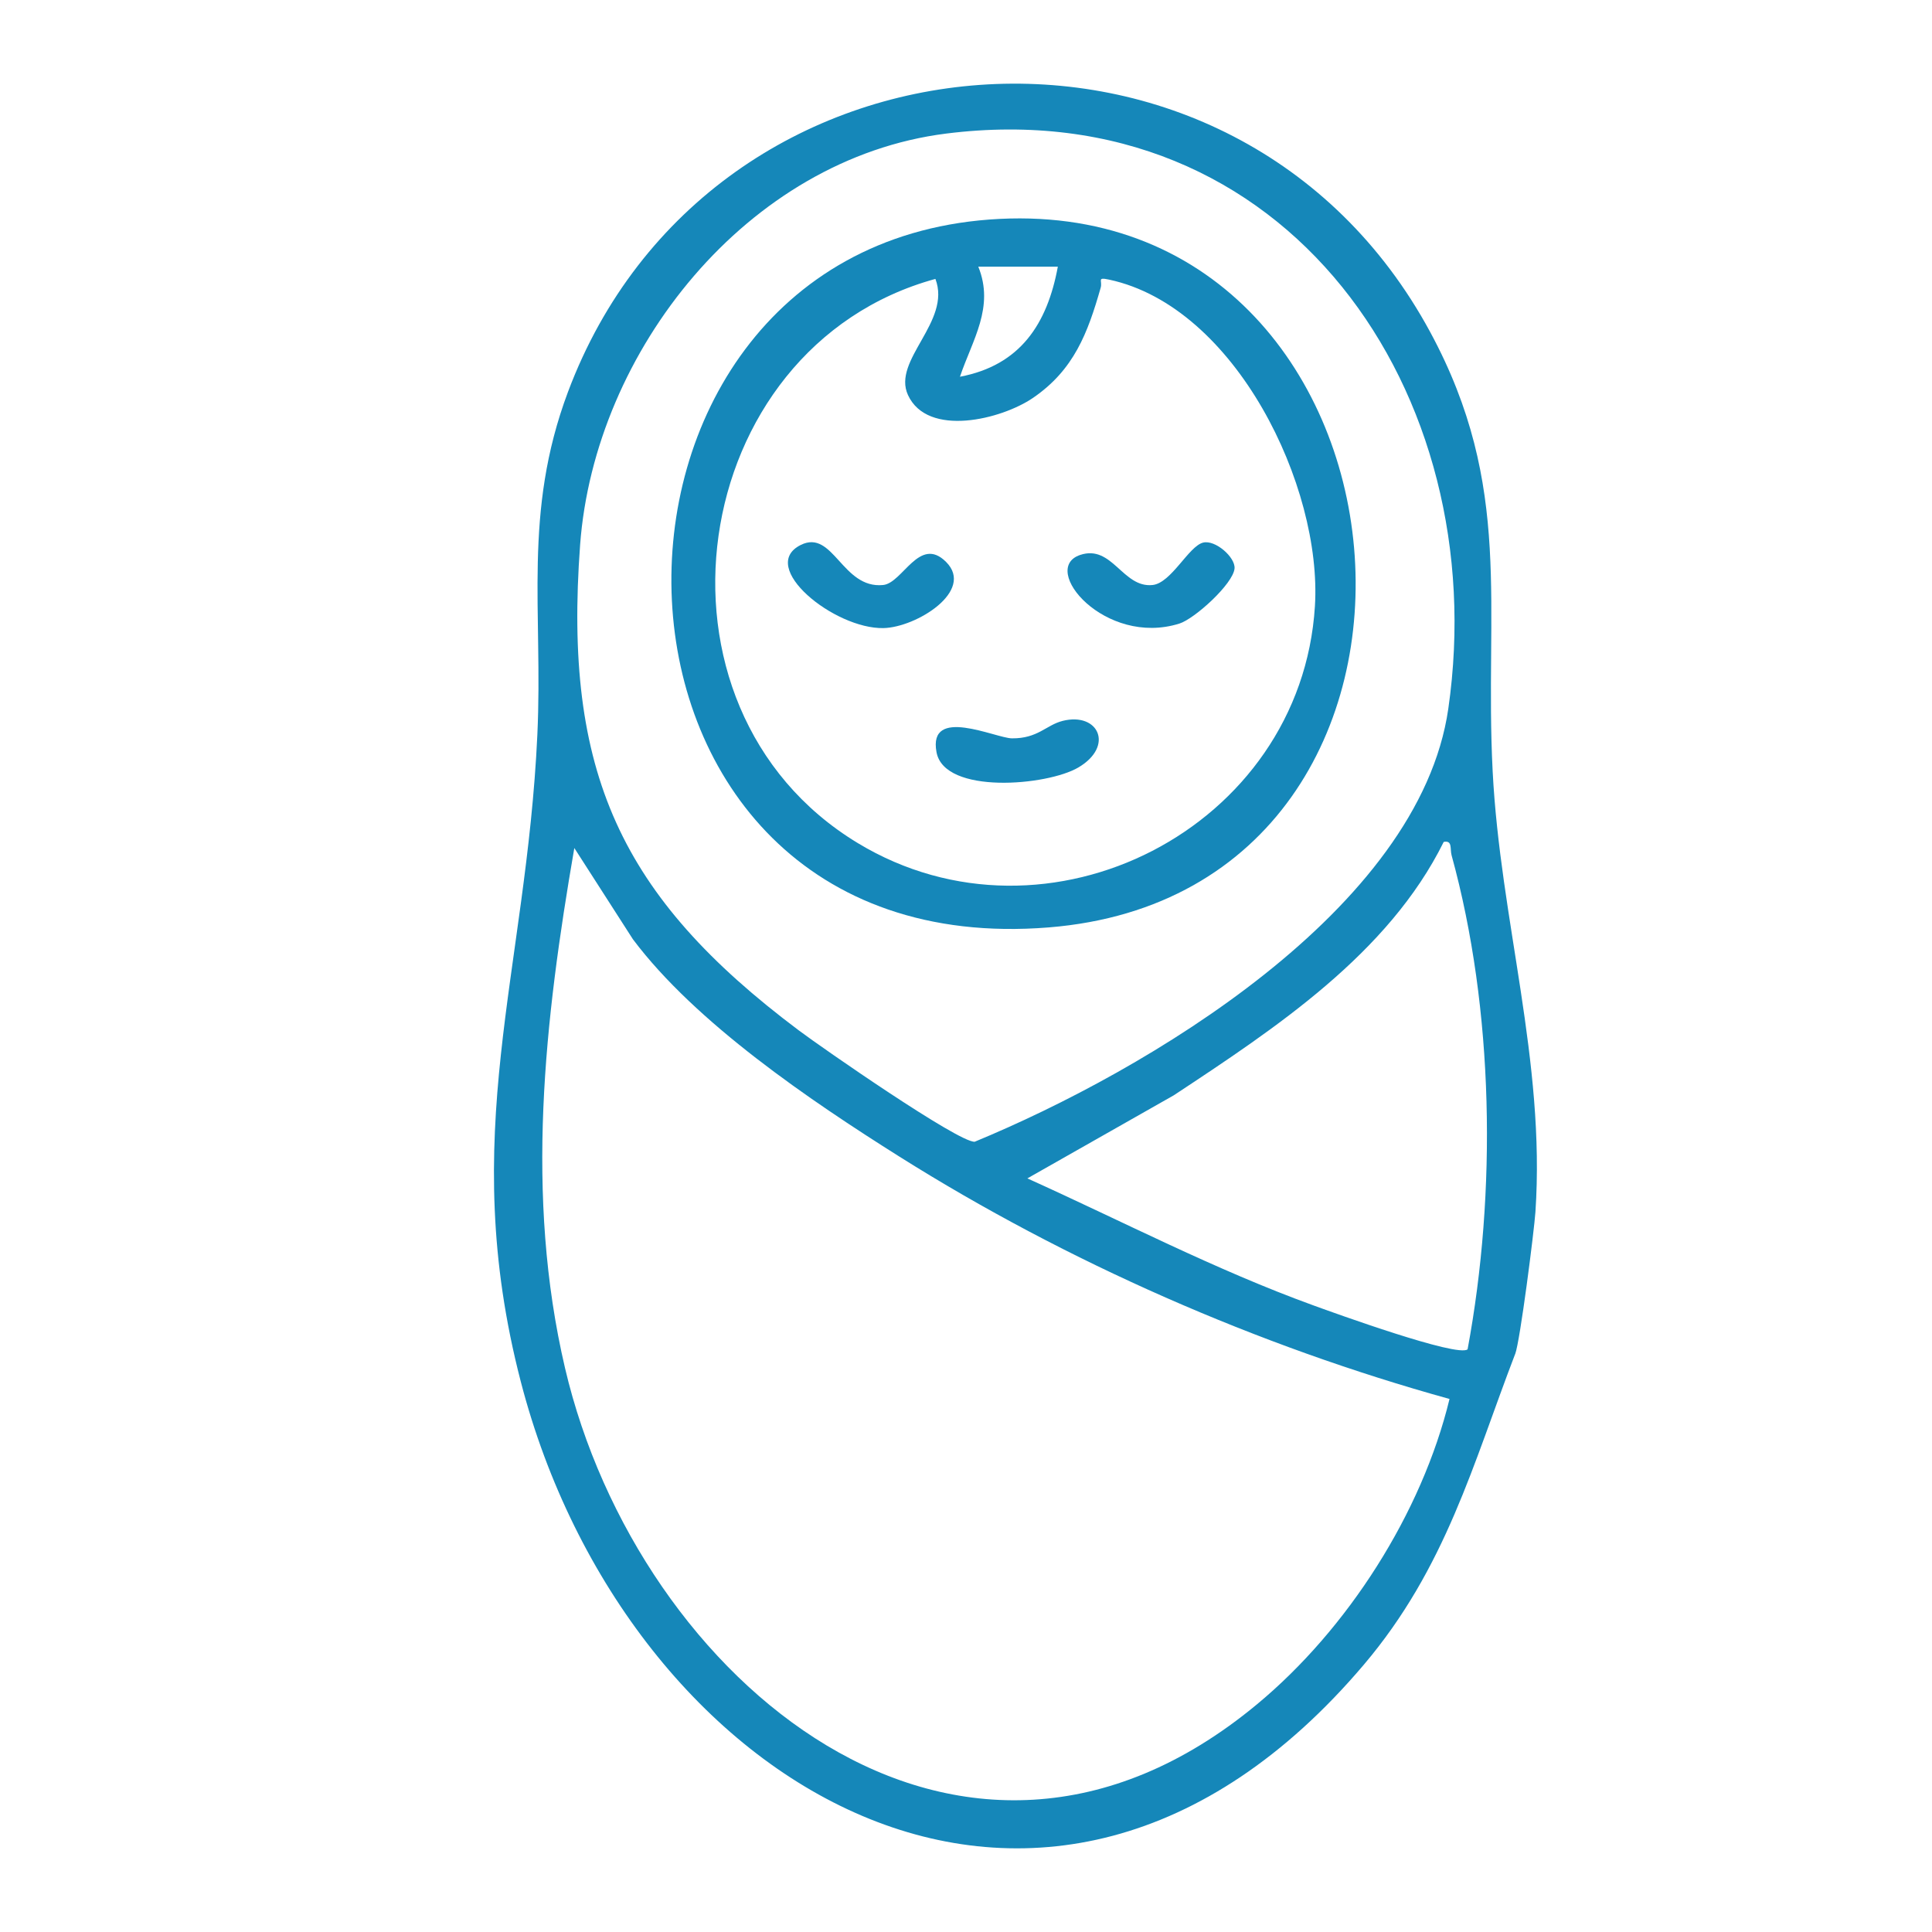 <svg xmlns="http://www.w3.org/2000/svg" id="Layer_1" data-name="Layer 1" viewBox="0 0 300 300"><defs><style>      .cls-1 {        fill: #1587b9;      }    </style></defs><path class="cls-1" d="M235.26,210.28c-6.51,16.94-10.72,33.16-23.49,48.22-49.39,58.25-114.56,19.03-130.9-43.95-9.97-38.44.85-63.35,2.57-100.46.89-19.26-2.29-34.42,4.75-53.22C110.27,1.95,191.9-4.26,222.08,51.56c13.02,24.09,8.39,42.65,9.7,68.22,1.18,23.07,8.22,44.99,6.64,68.42-.2,2.92-2.38,20.09-3.15,22.08ZM146.93,20.74c-30.87,3.88-54.62,33.76-56.85,63.86-2.61,35.25,6.18,54.57,33.96,75.4,3.62,2.72,24.81,17.43,27.31,17.29,26.54-10.96,69.03-36.01,73.54-67.23,7.07-48.98-25.09-95.97-77.96-89.32ZM227.89,209.51c4.53-24.37,4.12-52.69-2.49-76.71-.27-.98.18-2.35-1.22-2.07-8.58,17.35-26.09,28.9-41.92,39.35l-22.73,12.9c14.79,6.67,29.14,14.18,44.44,19.73,3.3,1.2,22.39,8.11,23.92,6.81ZM225.08,217.23c-29.69-8.22-59.38-21.24-85.45-37.65-13.8-8.69-31.6-20.73-41.35-33.73l-9.1-14.17c-4.62,26.74-7.72,53.95-1.44,80.77,11.33,48.34,61.22,90.49,107.4,52.23,14.14-11.71,25.65-29.75,29.94-47.45Z"></path><path class="cls-1" d="M153.62,34.09c68.97-5.16,78.99,104.32,9.21,109.92-75.6,6.06-77.33-104.82-9.21-109.92ZM164.26,41.41h-12.35c2.55,6.29-.91,11.35-2.85,17.09,9.35-1.77,13.55-8.17,15.2-17.09ZM145.25,43.31c-38.83,10.63-46.95,66.48-12.06,87.6,29.46,17.83,68.85-2.33,70.99-36.78,1.16-18.57-12.3-46.5-31.96-50.71-1.97-.42-.99.15-1.31,1.27-2.01,7.04-4.15,12.74-10.5,17.09-4.92,3.36-16.37,6.18-19.42-.44-2.51-5.44,6.79-11.39,4.26-18.03Z"></path><path class="cls-1" d="M146.91,87.26c4.5,4.5-4.64,10.16-9.72,10.27-7.65.16-19.6-9.54-12.85-12.91,5.05-2.51,6.42,6.85,12.79,6.22,3.05-.3,5.62-7.73,9.77-3.59Z"></path><path class="cls-1" d="M186.8,84.26c1.89-.5,5.05,2.28,4.9,4.01-.21,2.39-6.2,7.82-8.57,8.56-11.54,3.62-21.78-8.52-15.4-10.66,4.98-1.67,6.6,5.16,11.24,4.67,2.91-.31,5.58-5.99,7.83-6.58Z"></path><path class="cls-1" d="M165,111.94c5.59-1.4,8.05,3.93,2.45,7.23-4.82,2.85-20.8,4.25-22.03-2.37-1.35-7.24,9.18-2.18,11.71-2.15,4.04.04,5.31-2.07,7.88-2.71Z"></path></svg>